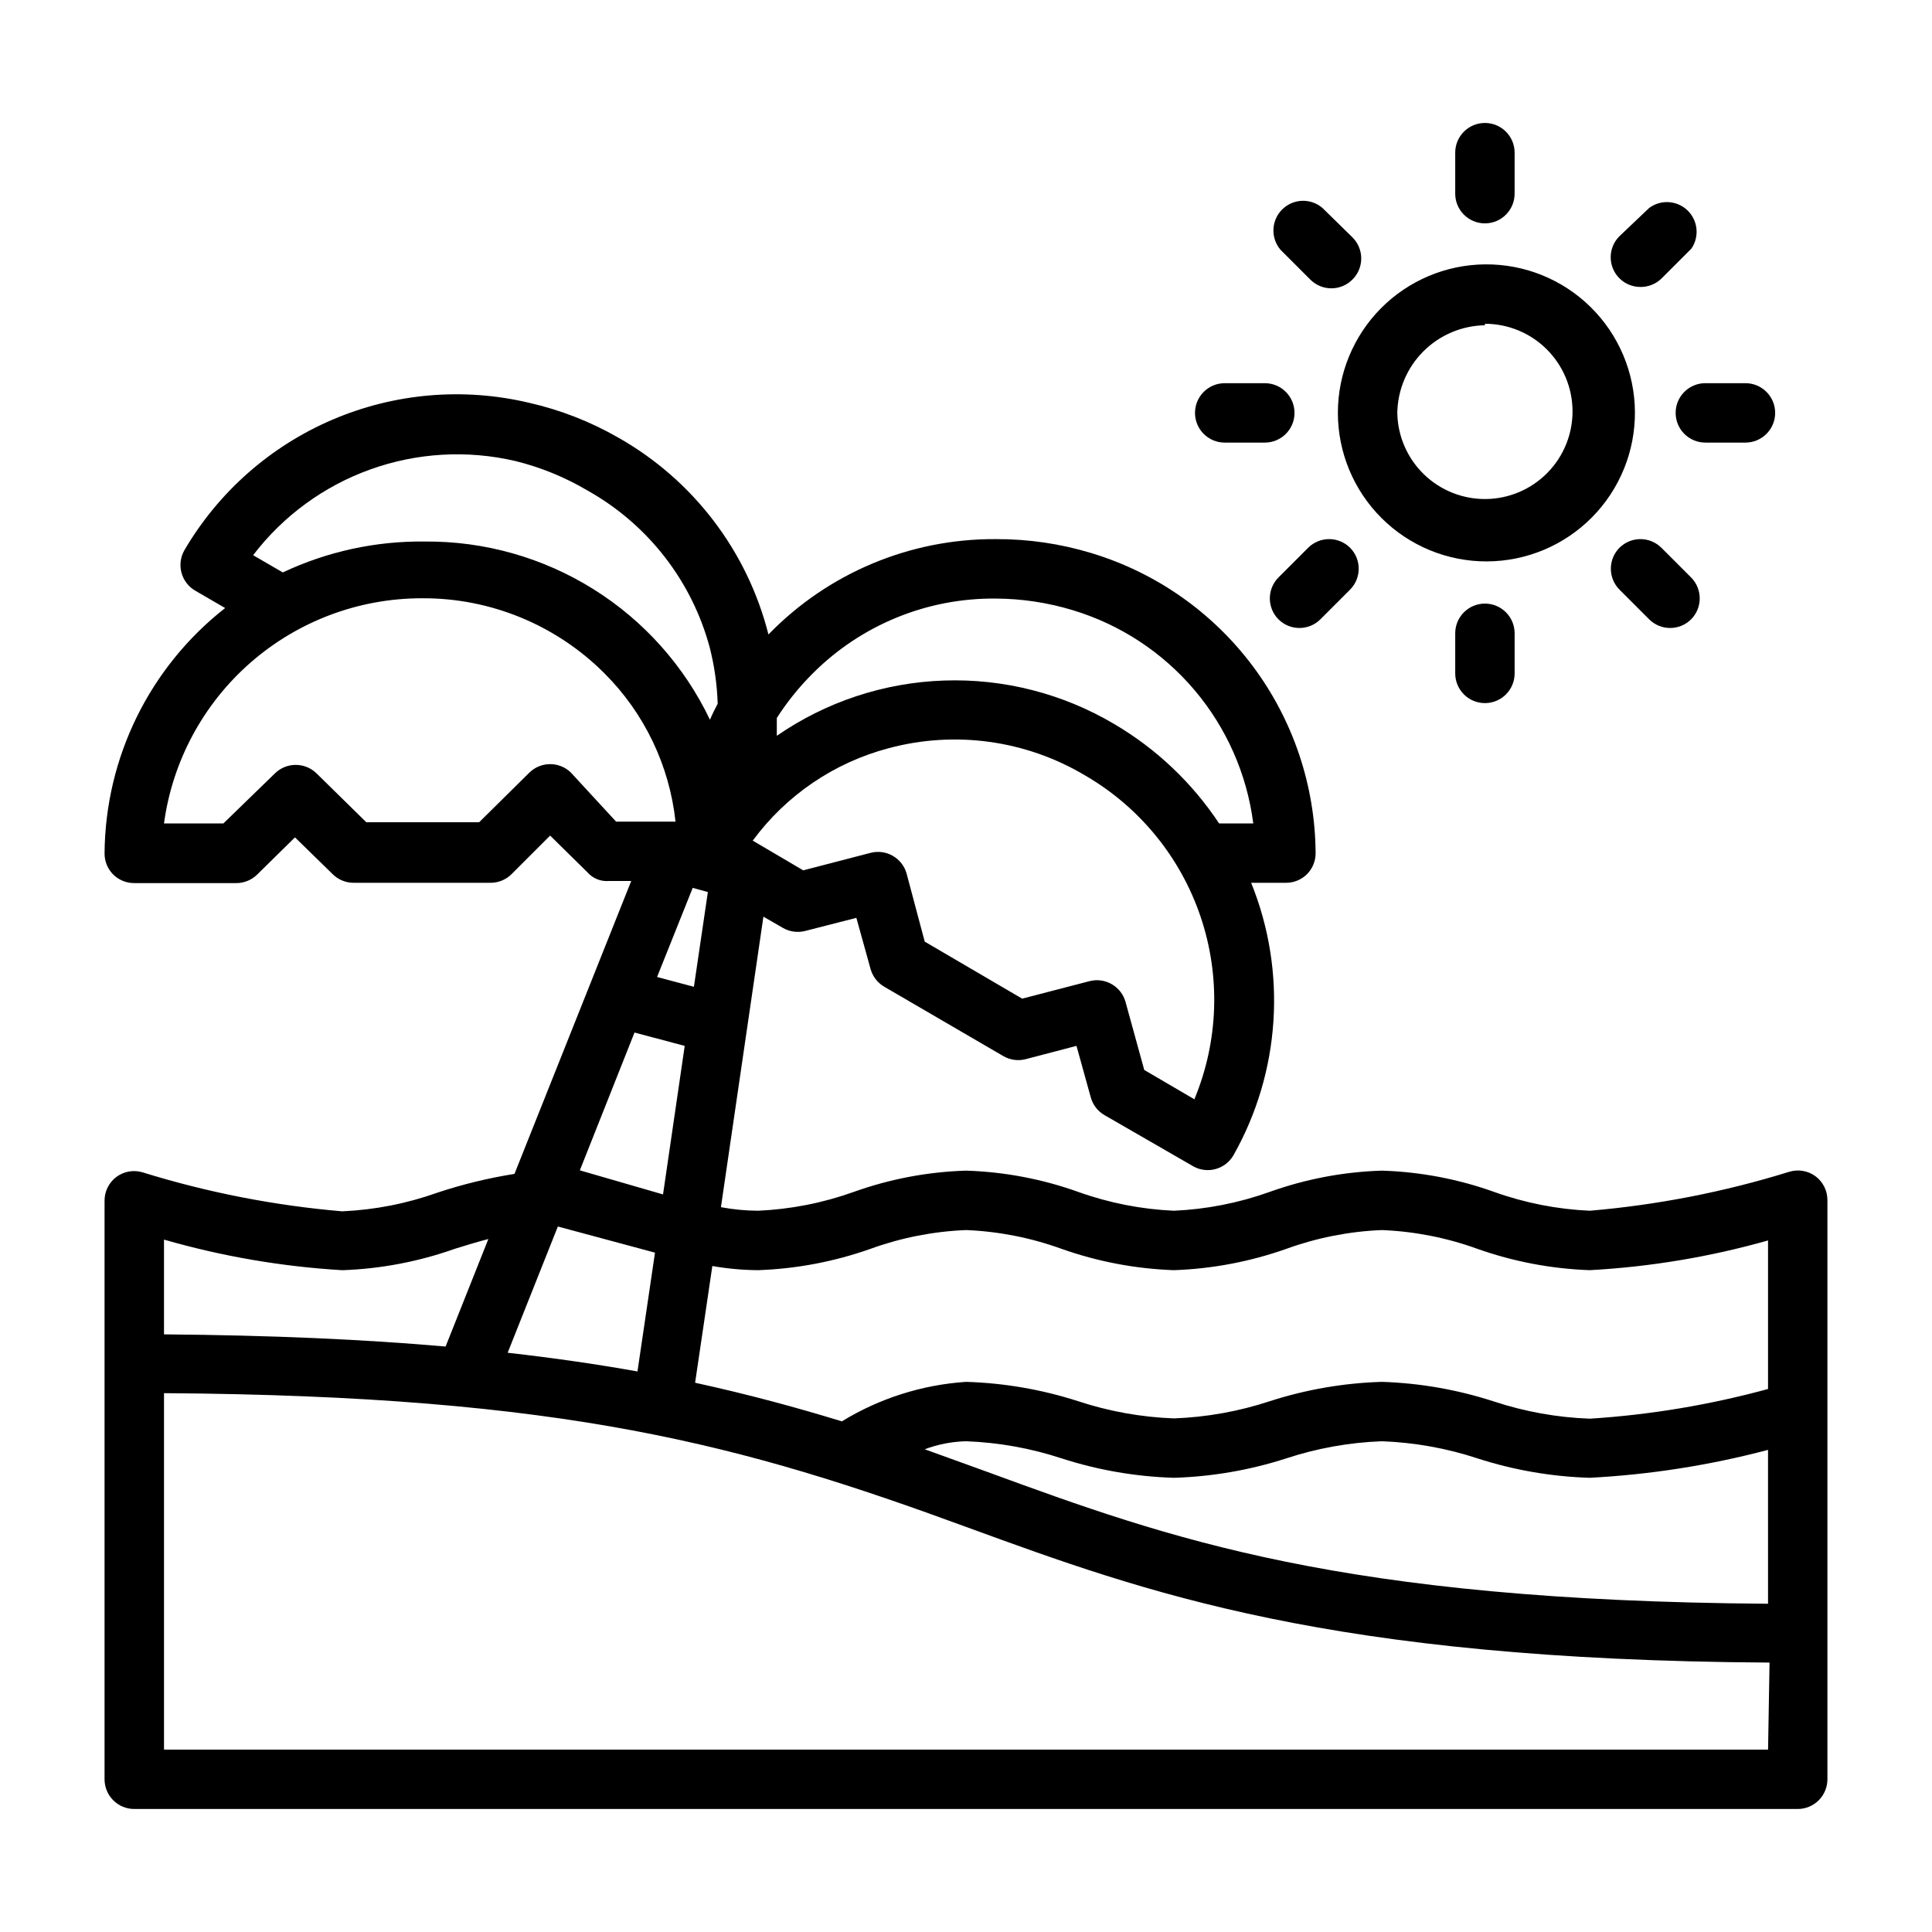 <?xml version="1.0" encoding="UTF-8"?>
<!-- The Best Svg Icon site in the world: iconSvg.co, Visit us! https://iconsvg.co -->
<svg fill="#000000" width="800px" height="800px" version="1.1" viewBox="144 144 512 512" xmlns="http://www.w3.org/2000/svg">
 <g>
  <path d="m625.14 455.73c-2.012-1.488-4.613-1.926-7.004-1.184-17.188 5.328-34.895 8.785-52.82 10.312-8.625-0.383-17.141-2.055-25.27-4.957-9.586-3.445-19.656-5.356-29.836-5.668-10.18 0.312-20.25 2.223-29.836 5.668-8.129 2.902-16.645 4.574-25.27 4.957-8.621-0.383-17.141-2.055-25.27-4.957-9.586-3.445-19.652-5.356-29.832-5.668-10.184 0.312-20.25 2.223-29.836 5.668-8.129 2.902-16.648 4.574-25.27 4.957-3.301-0.016-6.594-0.332-9.84-0.945l11.258-76.988 5.195 2.992c1.789 1.027 3.906 1.309 5.902 0.789l13.539-3.465 3.777 13.617h0.004c0.559 1.961 1.859 3.625 3.621 4.644l31.488 18.344c1.777 1.051 3.898 1.363 5.902 0.863l13.539-3.543 3.777 13.617 0.004 0.004c0.539 1.988 1.84 3.684 3.621 4.723l23.617 13.617h-0.004c3.727 2.035 8.395 0.746 10.551-2.91 12.512-22.109 14.25-48.719 4.723-72.266h9.211c2.09 0.012 4.102-0.809 5.59-2.281 1.473-1.488 2.293-3.5 2.281-5.59-0.113-17.863-5.945-35.223-16.641-49.531-10.695-14.309-25.691-24.812-42.793-29.977-8.219-2.492-16.762-3.738-25.348-3.699-22.676-0.129-44.426 8.996-60.223 25.27-5.586-22.109-19.98-40.969-39.832-52.191-7.371-4.227-15.332-7.332-23.617-9.211-17.395-4.121-35.652-2.555-52.09 4.477-16.438 7.027-30.188 19.145-39.223 34.566-1.051 1.816-1.336 3.977-0.789 6 0.547 2.023 1.879 3.746 3.699 4.785l7.871 4.566h0.004c-20.008 15.668-31.777 39.609-31.961 65.023-0.012 2.094 0.809 4.102 2.281 5.59 1.484 1.473 3.496 2.293 5.59 2.281h27.078c2.027-0.008 3.973-0.797 5.434-2.203l10.078-9.918 9.996 9.762c1.465 1.453 3.445 2.273 5.508 2.281h36.371c2.062-0.008 4.043-0.828 5.508-2.281l10.234-10.234 9.918 9.762c1.402 1.594 3.473 2.438 5.59 2.281h5.984l-30.938 77.617c-6.918 1.098-13.738 2.754-20.387 4.961-8.129 2.902-16.648 4.574-25.27 4.957-17.93-1.527-35.637-4.984-52.824-10.309-2.391-0.746-4.988-0.305-7.004 1.18-2.004 1.504-3.176 3.871-3.148 6.375v153.27c0 2.086 0.828 4.09 2.305 5.566 1.477 1.477 3.477 2.305 5.566 2.305h440.83c2.09 0 4.09-0.828 5.566-2.305 1.477-1.477 2.309-3.481 2.309-5.566v-153.43c0.023-2.508-1.145-4.875-3.152-6.375zm-12.594 113.28c-113.28-0.789-158.78-17.32-206.72-34.875l-16.766-6.062-0.004 0.004c3.504-1.32 7.203-2.039 10.945-2.129 8.648 0.316 17.207 1.855 25.426 4.566 9.602 3.094 19.594 4.816 29.676 5.117 10.086-0.301 20.074-2.023 29.68-5.117 8.219-2.711 16.777-4.25 25.426-4.566 8.648 0.316 17.207 1.855 25.426 4.566 9.602 3.094 19.594 4.816 29.68 5.117 15.953-0.836 31.781-3.316 47.23-7.398zm-267.65-88.402c10.176-0.352 20.238-2.266 29.836-5.668 8.117-2.941 16.641-4.613 25.27-4.961 8.625 0.348 17.148 2.019 25.27 4.961 9.594 3.402 19.656 5.316 29.832 5.668 10.176-0.352 20.238-2.266 29.836-5.668 8.121-2.941 16.641-4.613 25.27-4.961 8.629 0.348 17.148 2.019 25.27 4.961 9.598 3.402 19.656 5.316 29.836 5.668 15.984-0.871 31.824-3.512 47.23-7.875v39.363c-15.438 4.215-31.262 6.852-47.23 7.871-8.648-0.316-17.211-1.852-25.43-4.566-9.598-3.121-19.59-4.871-29.676-5.195-10.086 0.301-20.074 2.023-29.676 5.117-8.219 2.711-16.781 4.25-25.43 4.566-8.648-0.316-17.207-1.855-25.426-4.566-9.602-3.094-19.594-4.816-29.676-5.117-11.656 0.781-22.945 4.371-32.906 10.469-11.809-3.621-24.48-7.086-38.887-10.234l4.566-30.938-0.004 0.004c4.004 0.707 8.059 1.074 12.125 1.102zm-32.746-62.977 13.305 3.543-5.746 39.359-22.043-6.379zm15.742-12.121-9.762-2.598 9.445-23.617 4.016 1.102zm-36.055 63.527 25.742 6.926-4.644 31.488c-10.547-1.891-21.883-3.543-34.402-4.961zm168.86-33.613-13.461-7.875-4.961-18.027c-1.148-4.121-5.379-6.566-9.523-5.512l-17.871 4.644-25.82-15.113-4.801-18.027c-1.148-4.117-5.379-6.566-9.523-5.508l-17.871 4.644-13.383-7.871v-0.004c8.852-12.02 21.543-20.66 35.977-24.48 17.602-4.738 36.367-2.156 52.035 7.164 14.422 8.348 25.316 21.652 30.66 37.438 5.344 15.785 4.769 32.973-1.613 48.367zm-101.31-112.96c12.84-12.863 30.32-20.012 48.492-19.84 6.91 0.031 13.777 1.066 20.387 3.07 12.582 3.797 23.797 11.156 32.289 21.184 8.492 10.031 13.902 22.301 15.574 35.336h-9.055c-7.121-10.75-16.598-19.738-27.707-26.289-13.648-8.105-29.34-12.125-45.203-11.578-15.863 0.543-31.242 5.625-44.301 14.648v-4.723-0.004c2.738-4.266 5.93-8.227 9.523-11.805zm-148.31-31.332c7.953-10.414 18.742-18.309 31.074-22.734 12.328-4.426 25.676-5.199 38.434-2.219 6.758 1.664 13.227 4.316 19.211 7.871 15.895 8.93 27.527 23.883 32.273 41.484 1.254 4.894 1.965 9.91 2.125 14.957-0.707 1.34-1.418 2.754-2.047 4.25-6.797-14.246-17.52-26.258-30.906-34.621-13.387-8.367-28.879-12.742-44.664-12.609-13-0.156-25.867 2.644-37.629 8.188zm84.23 57.625v-0.004c-3.062-3-7.961-3-11.02 0l-13.305 13.145h-29.914l-13.145-12.91v0.004c-3.074-3.051-8.031-3.051-11.102 0l-13.617 13.223h-15.746c2.246-16.527 10.41-31.68 22.973-42.652 12.562-10.969 28.676-17.016 45.355-17.016 18.117-0.113 35.523 7.031 48.336 19.836 10.621 10.57 17.289 24.465 18.895 39.363h-15.742zm-60.613 131.86c10.176-0.352 20.238-2.266 29.832-5.668 2.992-0.945 5.902-1.812 8.895-2.598l-11.336 28.496c-21.492-1.891-46.129-2.992-74.625-3.227v-25.113c15.398 4.441 31.238 7.16 47.234 8.109zm377.86 127.05h-425.09v-94.465c106.59 0.707 153.58 13.777 212.94 35.582 47.23 17.238 95.801 35.109 212.54 35.816z"/>
  <path d="m498.55 253.42c0.004 10.461 4.168 20.492 11.578 27.875 7.41 7.387 17.453 11.52 27.918 11.484 10.461-0.039 20.477-4.234 27.836-11.672 7.359-7.434 11.457-17.492 11.391-27.953-0.07-10.461-4.305-20.465-11.762-27.801-7.461-7.336-17.531-11.398-27.992-11.293-10.371 0.102-20.281 4.297-27.578 11.664-7.297 7.371-11.391 17.324-11.391 27.695zm38.965-23.617h0.004c6.137 0 12.023 2.43 16.371 6.758 4.352 4.328 6.812 10.199 6.848 16.336 0.035 6.137-2.363 12.035-6.664 16.41-4.305 4.375-10.16 6.871-16.297 6.941-6.137 0.066-12.051-2.293-16.449-6.57-4.398-4.277-6.926-10.125-7.031-16.258 0.102-6.129 2.578-11.977 6.914-16.309 4.332-4.332 10.18-6.812 16.309-6.914z"/>
  <path d="m545.39 195.32v-10.863c0-4.348-3.523-7.871-7.871-7.871-4.348 0-7.871 3.523-7.871 7.871v10.863c0 4.348 3.523 7.875 7.871 7.875 4.348 0 7.871-3.527 7.871-7.875z"/>
  <path d="m529.65 311.83v10.629c0 4.348 3.523 7.871 7.871 7.871 4.348 0 7.871-3.523 7.871-7.871v-10.629c0-4.348-3.523-7.871-7.871-7.871-4.348 0-7.871 3.523-7.871 7.871z"/>
  <path d="m606.56 261.29c4.348 0 7.875-3.523 7.875-7.871s-3.527-7.871-7.875-7.871h-10.625c-4.348 0-7.871 3.523-7.871 7.871s3.523 7.871 7.871 7.871z"/>
  <path d="m468.56 245.55c-4.348 0-7.871 3.523-7.871 7.871s3.523 7.871 7.871 7.871h10.629c4.348 0 7.871-3.523 7.871-7.871s-3.523-7.871-7.871-7.871z"/>
  <path d="m581.05 199.11-7.871 7.477c-1.492 1.48-2.328 3.492-2.328 5.59s0.836 4.109 2.328 5.59c1.484 1.473 3.496 2.293 5.59 2.281 2.09 0.012 4.102-0.809 5.586-2.281l7.871-7.871h0.004c2.184-3.172 1.754-7.461-1.016-10.133-2.773-2.676-7.074-2.949-10.164-0.652z"/>
  <path d="m490.68 289.16-7.871 7.871c-3.051 3.07-3.051 8.031 0 11.102 3.07 3.051 8.027 3.051 11.098 0l7.871-7.871h0.004c3.051-3.07 3.051-8.031 0-11.102-3.07-3.051-8.031-3.051-11.102 0z"/>
  <path d="m573.18 289.16c-3.051 3.07-3.051 8.031 0 11.102l7.871 7.871c3.07 3.051 8.031 3.051 11.102 0 3.051-3.07 3.051-8.031 0-11.102l-7.871-7.871h-0.004c-3.07-3.051-8.027-3.051-11.098 0z"/>
  <path d="m494.46 199.11c-3.121-2.676-7.777-2.496-10.684 0.41-2.91 2.91-3.09 7.566-0.414 10.688l7.871 7.871c1.48 1.492 3.492 2.332 5.59 2.332 2.098 0 4.109-0.84 5.59-2.332 1.488-1.477 2.328-3.488 2.328-5.586 0-2.102-0.84-4.113-2.328-5.59z"/>
 </g>
</svg>